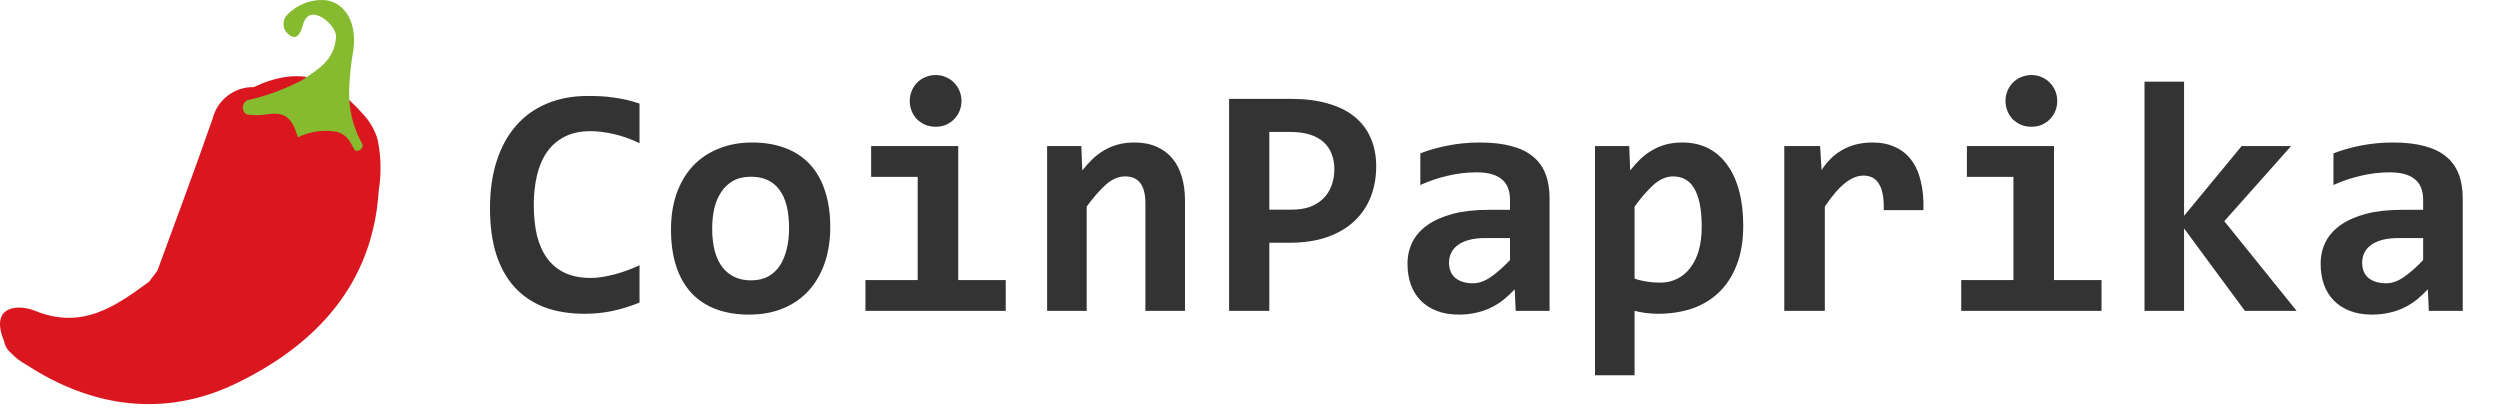 <svg width="143" height="24" viewBox="0 0 143 24" fill="none" xmlns="http://www.w3.org/2000/svg">
<path d="M21.595 7.959C21.797 8.922 21.821 9.915 21.665 10.886C21.327 16.301 18.024 19.756 13.478 21.945C9.478 23.872 5.326 23.351 1.539 20.881C1.202 20.706 0.898 20.476 0.639 20.199C0.426 20.031 0.283 19.79 0.237 19.522C-0.608 17.496 1.006 17.374 1.998 17.776C4.698 18.871 6.584 17.541 8.531 16.11L9.004 15.479C10.064 12.579 11.153 9.688 12.167 6.771C12.293 6.277 12.575 5.836 12.971 5.514C13.367 5.192 13.857 5.006 14.367 4.983H14.505C17.256 3.711 18.918 4.469 20.723 6.483C21.127 6.898 21.427 7.405 21.595 7.959Z" fill="#DA161F"/>
<path d="M14.088 6.537C14.022 6.491 13.969 6.429 13.934 6.357C13.899 6.284 13.883 6.204 13.888 6.124C13.892 6.044 13.918 5.966 13.961 5.898C14.005 5.831 14.065 5.775 14.136 5.737C15.23 5.493 16.288 5.105 17.282 4.583C18.145 3.991 19.137 3.473 19.223 2.104C19.264 1.437 17.694 0.062 17.331 1.415C17.105 2.253 16.767 2.259 16.39 1.857C16.269 1.712 16.207 1.527 16.215 1.339C16.224 1.15 16.302 0.971 16.436 0.837C16.709 0.556 17.039 0.336 17.404 0.192C17.768 0.048 18.16 -0.016 18.552 0.003C19.417 0.057 20.452 0.903 20.218 2.843C20.08 3.588 19.998 4.342 19.975 5.099C19.926 6.212 20.194 7.315 20.746 8.281C20.748 8.335 20.738 8.388 20.716 8.437C20.693 8.486 20.659 8.528 20.617 8.561C20.574 8.593 20.524 8.615 20.471 8.624C20.419 8.633 20.364 8.629 20.314 8.612C20.056 8.282 20.049 7.812 19.287 7.54C18.524 7.404 17.737 7.513 17.041 7.852C16.684 6.71 16.328 6.368 15.174 6.552C14.813 6.606 14.446 6.601 14.088 6.537Z" fill="#86BB2F"/>
<path d="M36.581 17.308C36.043 17.525 35.52 17.685 35.013 17.791C34.512 17.896 33.99 17.948 33.445 17.948C32.573 17.948 31.8 17.822 31.126 17.568C30.458 17.308 29.892 16.925 29.428 16.418C28.971 15.91 28.621 15.283 28.38 14.534C28.145 13.78 28.027 12.905 28.027 11.909C28.027 10.888 28.157 9.982 28.417 9.19C28.677 8.393 29.048 7.722 29.53 7.177C30.013 6.627 30.597 6.209 31.284 5.925C31.976 5.634 32.753 5.489 33.612 5.489C33.891 5.489 34.15 5.495 34.392 5.507C34.639 5.52 34.88 5.544 35.115 5.582C35.35 5.612 35.588 5.656 35.83 5.711C36.071 5.767 36.321 5.838 36.581 5.925V8.188C36.055 7.941 35.554 7.765 35.078 7.66C34.602 7.555 34.169 7.502 33.779 7.502C33.204 7.502 32.712 7.607 32.304 7.817C31.896 8.021 31.559 8.312 31.293 8.689C31.033 9.061 30.841 9.506 30.718 10.025C30.594 10.539 30.532 11.105 30.532 11.723C30.532 12.379 30.594 12.966 30.718 13.486C30.848 13.999 31.046 14.435 31.311 14.794C31.578 15.153 31.918 15.428 32.332 15.62C32.746 15.805 33.238 15.898 33.807 15.898C34.011 15.898 34.231 15.879 34.466 15.842C34.707 15.799 34.948 15.746 35.19 15.685C35.437 15.617 35.678 15.539 35.913 15.453C36.154 15.36 36.377 15.267 36.581 15.174V17.308ZM47.491 12.994C47.491 13.736 47.386 14.417 47.176 15.035C46.965 15.648 46.662 16.173 46.267 16.612C45.871 17.051 45.385 17.392 44.81 17.633C44.235 17.874 43.579 17.995 42.843 17.995C42.144 17.995 41.52 17.893 40.969 17.689C40.419 17.484 39.952 17.181 39.568 16.779C39.185 16.371 38.891 15.864 38.687 15.258C38.483 14.646 38.381 13.934 38.381 13.124C38.381 12.376 38.486 11.695 38.696 11.083C38.913 10.471 39.219 9.948 39.615 9.515C40.017 9.082 40.505 8.748 41.081 8.513C41.656 8.272 42.305 8.151 43.029 8.151C43.734 8.151 44.362 8.257 44.912 8.467C45.463 8.671 45.929 8.977 46.313 9.385C46.697 9.793 46.987 10.301 47.185 10.907C47.389 11.507 47.491 12.203 47.491 12.994ZM45.135 13.05C45.135 12.073 44.949 11.34 44.578 10.851C44.213 10.356 43.672 10.109 42.955 10.109C42.559 10.109 42.222 10.186 41.943 10.341C41.665 10.495 41.436 10.709 41.257 10.981C41.078 11.247 40.944 11.559 40.858 11.918C40.778 12.277 40.737 12.66 40.737 13.068C40.737 14.052 40.935 14.794 41.331 15.295C41.727 15.79 42.268 16.037 42.955 16.037C43.332 16.037 43.66 15.963 43.938 15.815C44.216 15.66 44.442 15.45 44.615 15.184C44.788 14.912 44.918 14.593 45.005 14.228C45.092 13.863 45.135 13.47 45.135 13.05ZM54.997 5.776C54.997 5.98 54.959 6.172 54.885 6.352C54.811 6.531 54.706 6.689 54.57 6.825C54.44 6.955 54.285 7.06 54.106 7.14C53.927 7.214 53.732 7.251 53.522 7.251C53.311 7.251 53.113 7.214 52.928 7.14C52.748 7.06 52.591 6.955 52.455 6.825C52.325 6.689 52.223 6.531 52.148 6.352C52.074 6.172 52.037 5.98 52.037 5.776C52.037 5.572 52.074 5.381 52.148 5.201C52.223 5.022 52.325 4.864 52.455 4.728C52.591 4.592 52.748 4.487 52.928 4.413C53.113 4.332 53.311 4.292 53.522 4.292C53.732 4.292 53.927 4.332 54.106 4.413C54.285 4.487 54.44 4.592 54.57 4.728C54.706 4.864 54.811 5.022 54.885 5.201C54.959 5.381 54.997 5.572 54.997 5.776ZM52.492 10.118H49.829V8.355H54.811V16.019H57.529V17.781H49.504V16.019H52.492V10.118ZM65.517 17.781V11.64C65.517 10.607 65.134 10.09 64.367 10.09C63.983 10.09 63.615 10.245 63.263 10.554C62.916 10.863 62.548 11.284 62.159 11.816V17.781H59.895V8.355H61.852L61.908 9.747C62.1 9.506 62.298 9.286 62.502 9.088C62.712 8.89 62.938 8.723 63.179 8.587C63.42 8.445 63.68 8.337 63.959 8.263C64.237 8.188 64.549 8.151 64.895 8.151C65.378 8.151 65.799 8.232 66.157 8.393C66.516 8.547 66.816 8.77 67.057 9.061C67.298 9.345 67.478 9.691 67.595 10.1C67.719 10.502 67.781 10.953 67.781 11.454V17.781H65.517ZM78.719 9.515C78.719 10.146 78.614 10.73 78.403 11.269C78.193 11.8 77.881 12.261 77.466 12.651C77.052 13.04 76.535 13.344 75.917 13.56C75.299 13.777 74.581 13.885 73.765 13.885H72.605V17.781H70.304V5.656H73.857C74.643 5.656 75.336 5.742 75.936 5.916C76.542 6.083 77.049 6.33 77.457 6.658C77.871 6.986 78.184 7.391 78.394 7.873C78.611 8.349 78.719 8.897 78.719 9.515ZM76.325 9.673C76.325 9.351 76.273 9.061 76.168 8.801C76.069 8.535 75.914 8.309 75.704 8.124C75.499 7.938 75.24 7.796 74.924 7.697C74.609 7.598 74.235 7.548 73.802 7.548H72.605V11.992H73.876C74.272 11.992 74.621 11.94 74.924 11.835C75.227 11.723 75.481 11.565 75.685 11.361C75.895 11.157 76.053 10.913 76.158 10.628C76.269 10.344 76.325 10.025 76.325 9.673ZM86.697 17.781L86.642 16.547C86.444 16.758 86.237 16.953 86.02 17.132C85.803 17.305 85.565 17.456 85.306 17.586C85.046 17.716 84.761 17.815 84.452 17.883C84.149 17.957 83.815 17.995 83.45 17.995C82.968 17.995 82.544 17.924 82.179 17.781C81.814 17.639 81.508 17.441 81.261 17.188C81.013 16.934 80.825 16.628 80.695 16.269C80.571 15.91 80.509 15.514 80.509 15.082C80.509 14.636 80.602 14.225 80.788 13.848C80.979 13.47 81.267 13.146 81.65 12.873C82.04 12.601 82.522 12.388 83.098 12.233C83.679 12.079 84.359 12.002 85.139 12.002H86.373V11.435C86.373 11.194 86.338 10.978 86.27 10.786C86.203 10.588 86.091 10.421 85.936 10.285C85.788 10.149 85.593 10.044 85.352 9.97C85.111 9.896 84.814 9.858 84.461 9.858C83.905 9.858 83.354 9.923 82.81 10.053C82.272 10.177 81.749 10.353 81.242 10.582V8.773C81.694 8.594 82.213 8.445 82.801 8.328C83.394 8.21 84.01 8.151 84.647 8.151C85.346 8.151 85.946 8.219 86.447 8.355C86.948 8.485 87.359 8.683 87.681 8.949C88.008 9.215 88.25 9.549 88.404 9.951C88.559 10.347 88.636 10.811 88.636 11.343V17.781H86.697ZM86.373 13.616H84.99C84.607 13.616 84.282 13.653 84.016 13.727C83.75 13.801 83.534 13.903 83.367 14.033C83.2 14.163 83.076 14.315 82.996 14.488C82.921 14.655 82.884 14.834 82.884 15.026C82.884 15.409 83.008 15.703 83.255 15.907C83.503 16.105 83.84 16.204 84.267 16.204C84.582 16.204 84.91 16.09 85.25 15.861C85.59 15.632 85.964 15.304 86.373 14.877V13.616ZM99.713 12.901C99.713 13.767 99.59 14.516 99.342 15.146C99.101 15.777 98.761 16.303 98.322 16.724C97.889 17.138 97.376 17.447 96.782 17.651C96.188 17.849 95.542 17.948 94.843 17.948C94.608 17.948 94.373 17.933 94.138 17.902C93.903 17.871 93.689 17.831 93.498 17.781V21.464H91.234V8.355H93.191L93.247 9.747C93.439 9.506 93.637 9.286 93.841 9.088C94.051 8.89 94.277 8.723 94.518 8.587C94.759 8.445 95.019 8.337 95.297 8.263C95.576 8.188 95.888 8.151 96.234 8.151C96.791 8.151 97.286 8.263 97.719 8.485C98.152 8.708 98.513 9.027 98.804 9.441C99.101 9.849 99.327 10.347 99.481 10.935C99.636 11.516 99.713 12.171 99.713 12.901ZM97.338 12.994C97.338 12.475 97.301 12.032 97.227 11.668C97.153 11.303 97.045 11.003 96.902 10.768C96.766 10.533 96.596 10.363 96.392 10.257C96.194 10.146 95.965 10.09 95.706 10.09C95.322 10.09 94.954 10.245 94.602 10.554C94.255 10.863 93.887 11.284 93.498 11.816V15.935C93.677 16.003 93.897 16.059 94.156 16.102C94.422 16.145 94.691 16.167 94.963 16.167C95.322 16.167 95.647 16.093 95.938 15.944C96.234 15.796 96.485 15.586 96.689 15.313C96.899 15.041 97.06 14.71 97.171 14.321C97.283 13.925 97.338 13.483 97.338 12.994ZM107.748 12.02C107.76 11.668 107.741 11.367 107.692 11.12C107.649 10.873 107.574 10.669 107.469 10.508C107.37 10.347 107.247 10.229 107.098 10.155C106.95 10.081 106.78 10.044 106.588 10.044C106.254 10.044 105.908 10.183 105.549 10.461C105.196 10.734 104.807 11.185 104.38 11.816V17.781H102.061V8.355H104.111L104.194 9.729C104.349 9.487 104.522 9.271 104.714 9.079C104.912 8.887 105.128 8.723 105.363 8.587C105.604 8.445 105.87 8.337 106.161 8.263C106.452 8.188 106.77 8.151 107.117 8.151C107.593 8.151 108.014 8.235 108.378 8.402C108.75 8.563 109.059 8.804 109.306 9.125C109.56 9.447 109.745 9.852 109.863 10.341C109.986 10.823 110.039 11.383 110.021 12.02H107.748ZM117.674 5.776C117.674 5.98 117.637 6.172 117.563 6.352C117.489 6.531 117.384 6.689 117.248 6.825C117.118 6.955 116.963 7.06 116.784 7.14C116.604 7.214 116.41 7.251 116.199 7.251C115.989 7.251 115.791 7.214 115.605 7.14C115.426 7.06 115.268 6.955 115.132 6.825C115.002 6.689 114.9 6.531 114.826 6.352C114.752 6.172 114.715 5.98 114.715 5.776C114.715 5.572 114.752 5.381 114.826 5.201C114.9 5.022 115.002 4.864 115.132 4.728C115.268 4.592 115.426 4.487 115.605 4.413C115.791 4.332 115.989 4.292 116.199 4.292C116.41 4.292 116.604 4.332 116.784 4.413C116.963 4.487 117.118 4.592 117.248 4.728C117.384 4.864 117.489 5.022 117.563 5.201C117.637 5.381 117.674 5.572 117.674 5.776ZM115.169 10.118H112.507V8.355H117.489V16.019H120.207V17.781H112.182V16.019H115.169V10.118ZM128.408 17.781L124.929 13.068V17.781H122.666V4.672H124.929V12.345L128.223 8.355H131.052L127.23 12.651L131.368 17.781H128.408ZM138.929 17.781L138.873 16.547C138.675 16.758 138.468 16.953 138.251 17.132C138.035 17.305 137.797 17.456 137.537 17.586C137.277 17.716 136.993 17.815 136.684 17.883C136.381 17.957 136.047 17.995 135.682 17.995C135.199 17.995 134.776 17.924 134.411 17.781C134.046 17.639 133.74 17.441 133.492 17.188C133.245 16.934 133.056 16.628 132.926 16.269C132.803 15.91 132.741 15.514 132.741 15.082C132.741 14.636 132.833 14.225 133.019 13.848C133.211 13.47 133.498 13.146 133.882 12.873C134.271 12.601 134.754 12.388 135.329 12.233C135.91 12.079 136.591 12.002 137.37 12.002H138.604V11.435C138.604 11.194 138.57 10.978 138.502 10.786C138.434 10.588 138.323 10.421 138.168 10.285C138.02 10.149 137.825 10.044 137.583 9.97C137.342 9.896 137.045 9.858 136.693 9.858C136.136 9.858 135.586 9.923 135.042 10.053C134.503 10.177 133.981 10.353 133.474 10.582V8.773C133.925 8.594 134.445 8.445 135.032 8.328C135.626 8.21 136.241 8.151 136.878 8.151C137.577 8.151 138.177 8.219 138.678 8.355C139.179 8.485 139.59 8.683 139.912 8.949C140.24 9.215 140.481 9.549 140.636 9.951C140.79 10.347 140.868 10.811 140.868 11.343V17.781H138.929ZM138.604 13.616H137.222C136.838 13.616 136.514 13.653 136.248 13.727C135.982 13.801 135.765 13.903 135.598 14.033C135.431 14.163 135.307 14.315 135.227 14.488C135.153 14.655 135.116 14.834 135.116 15.026C135.116 15.409 135.239 15.703 135.487 15.907C135.734 16.105 136.071 16.204 136.498 16.204C136.813 16.204 137.141 16.09 137.481 15.861C137.822 15.632 138.196 15.304 138.604 14.877V13.616Z" fill="#333333"/>
</svg>
